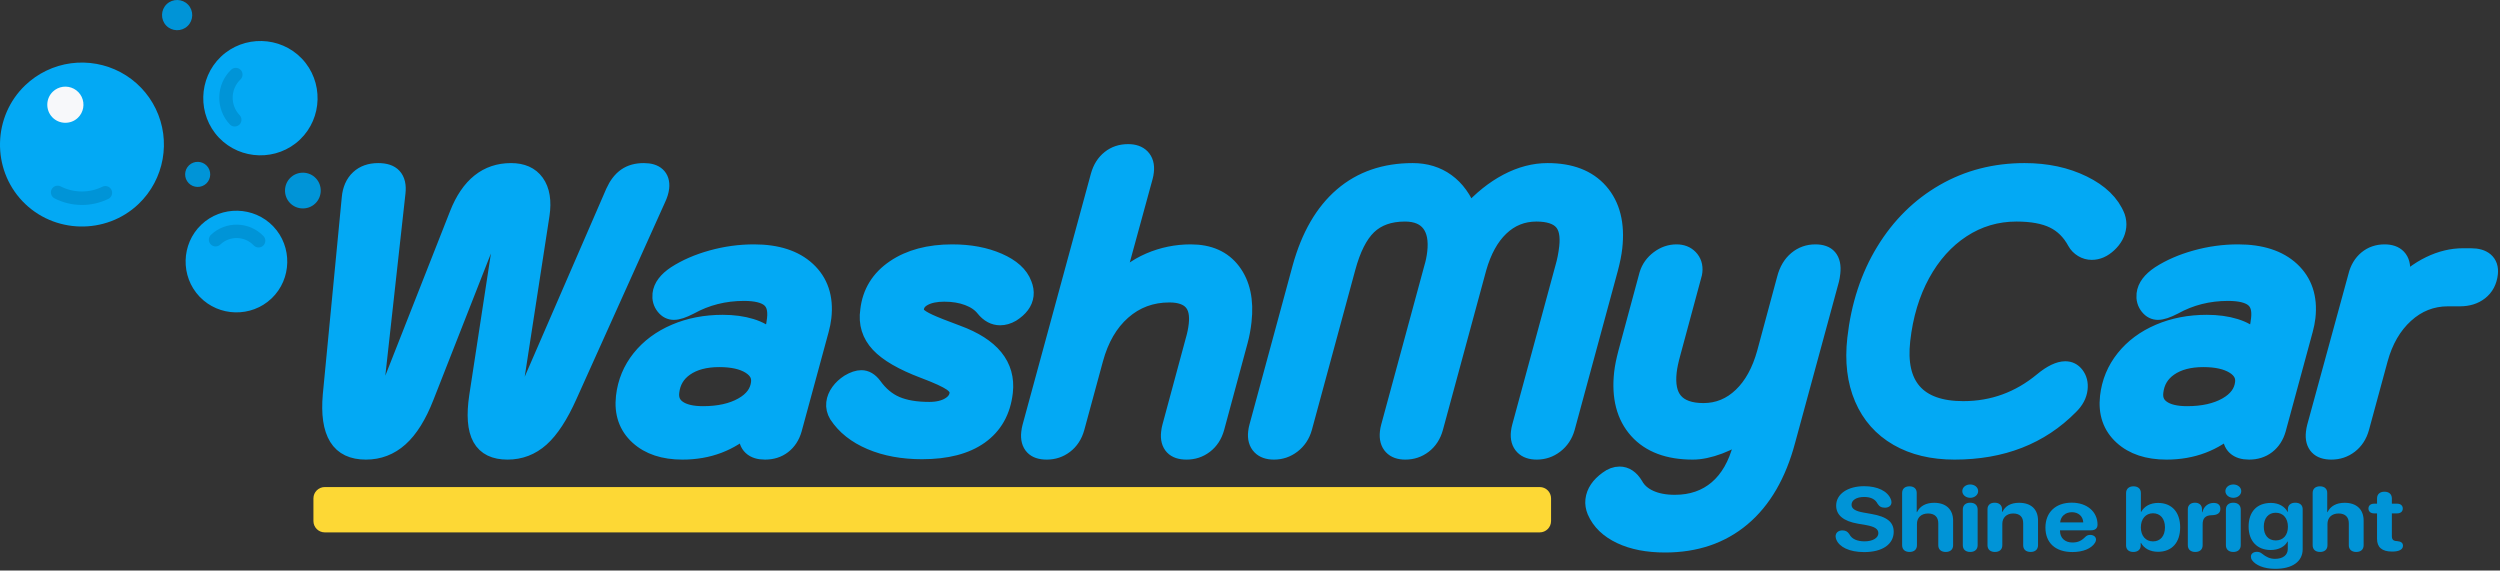 <?xml version="1.0" encoding="UTF-8" standalone="no"?>
<!DOCTYPE svg PUBLIC "-//W3C//DTD SVG 1.1//EN" "http://www.w3.org/Graphics/SVG/1.1/DTD/svg11.dtd">
<svg width="100%" height="100%" viewBox="0 0 1170 267" version="1.1" xmlns="http://www.w3.org/2000/svg" xmlns:xlink="http://www.w3.org/1999/xlink" xml:space="preserve" xmlns:serif="http://www.serif.com/" style="fill-rule:evenodd;clip-rule:evenodd;stroke-linejoin:round;stroke-miterlimit:2;">
    <rect x="0" y="0" width="1170" height="267" fill="#333333" stroke="none"/>
    <g transform="matrix(1,0,0,1,-111.429,-556.768)">
        <g transform="matrix(1.151,0,0,1.258,-139.43,-385.335)">
            <path d="M366.725,916.556C361.187,916.556 357.266,914.852 354.963,911.444C352.66,908.036 351.838,902.876 352.495,895.964L360.206,822.668C360.488,819.596 361.642,817.196 363.668,815.468C365.694,813.74 368.379,812.876 371.721,812.876C377.545,812.876 380.145,815.42 379.521,820.508L370.205,897.548C370.028,898.988 370,899.996 370.12,900.572C370.24,901.148 370.587,901.436 371.16,901.436C371.732,901.436 372.245,901.148 372.698,900.572C373.151,899.996 373.698,899.036 374.341,897.692L404.008,828.716C408.551,818.156 415.788,812.876 425.719,812.876C430.398,812.876 433.831,814.268 436.02,817.052C438.208,819.836 438.901,823.724 438.097,828.716L426.477,897.692L426.388,898.412C426.141,900.428 426.542,901.436 427.592,901.436C428.165,901.436 428.702,901.148 429.202,900.572C429.703,899.996 430.28,898.988 430.934,897.548L467.464,820.508C468.738,817.916 470.358,815.996 472.325,814.748C474.293,813.5 476.757,812.876 479.717,812.876C482.199,812.876 484.047,813.38 485.26,814.388C486.473,815.396 486.968,816.812 486.744,818.636C486.591,819.884 486.139,821.228 485.389,822.668L449.319,895.964C445.75,903.26 442.001,908.516 438.073,911.732C434.145,914.948 429.555,916.556 424.304,916.556C418.956,916.556 415.29,914.924 413.303,911.66C411.317,908.396 410.891,903.308 412.026,896.396L422.812,831.884L422.953,830.732C423.071,829.772 423.061,829.076 422.923,828.644C422.785,828.212 422.478,827.996 422,827.996C420.854,827.996 419.788,829.292 418.801,831.884L391.115,896.396C388.165,903.308 384.7,908.396 380.718,911.66C376.737,914.924 372.072,916.556 366.725,916.556ZM495.455,916.556C487.72,916.556 481.645,914.708 477.229,911.012C472.813,907.316 470.97,902.492 471.701,896.54C472.349,891.26 474.479,886.556 478.089,882.428C481.699,878.3 486.439,875.084 492.308,872.78C498.176,870.476 504.692,869.324 511.853,869.324C516.15,869.324 520.006,869.804 523.421,870.764C526.836,871.724 529.482,873.116 531.359,874.94L532.356,871.484C532.665,870.524 532.92,869.228 533.12,867.596C533.556,864.044 532.774,861.476 530.772,859.892C528.77,858.308 525.334,857.516 520.465,857.516C512.539,857.516 505.267,859.196 498.648,862.556C495.809,863.9 493.578,864.572 491.955,864.572C490.331,864.572 488.976,863.948 487.888,862.7C486.799,861.452 486.356,860.012 486.556,858.38C486.874,855.788 488.84,853.388 492.453,851.18C496.675,848.684 501.619,846.716 507.286,845.276C512.954,843.836 518.7,843.116 524.524,843.116C533.978,843.116 541.256,845.276 546.359,849.596C551.462,853.916 553.572,859.676 552.688,866.876C552.511,868.316 552.179,869.852 551.693,871.484L540.703,908.492C539.919,910.988 538.508,912.956 536.469,914.396C534.43,915.836 531.931,916.556 528.971,916.556C526.488,916.556 524.598,916.004 523.302,914.9C522.005,913.796 521.474,912.284 521.71,910.364C521.793,909.692 521.905,909.164 522.048,908.78L522.529,907.196C515.078,913.436 506.054,916.556 495.455,916.556ZM503.813,903.308C510.211,903.308 515.5,902.228 519.68,900.068C523.86,897.908 526.174,895.004 526.622,891.356C526.964,888.572 525.662,886.34 522.718,884.66C519.773,882.98 515.675,882.14 510.423,882.14C504.789,882.14 500.237,883.244 496.767,885.452C493.297,887.66 491.321,890.732 490.837,894.668C490.496,897.452 491.451,899.588 493.703,901.076C495.955,902.564 499.325,903.308 503.813,903.308ZM592.869,916.412C584.944,916.412 577.951,915.236 571.89,912.884C565.828,910.532 561.291,907.244 558.276,903.02C557.391,901.676 557.037,900.284 557.213,898.844C557.379,897.5 557.97,896.18 558.989,894.884C560.007,893.588 561.339,892.46 562.985,891.5C564.929,890.444 566.665,889.916 568.193,889.916C570.102,889.916 571.805,890.828 573.299,892.652C575.859,895.916 578.891,898.244 582.396,899.636C585.902,901.028 590.376,901.724 595.819,901.724C599.065,901.724 601.738,901.148 603.837,899.996C605.936,898.844 607.103,897.308 607.339,895.388C607.539,893.756 606.666,892.316 604.718,891.068C602.771,889.82 599.003,888.236 593.414,886.316C584.803,883.34 578.729,880.124 575.19,876.668C571.652,873.212 570.267,869.132 571.036,864.428C571.837,857.9 575.338,852.716 581.539,848.876C587.74,845.036 595.615,843.116 605.163,843.116C612.325,843.116 618.614,844.196 624.03,846.356C629.446,848.516 632.849,851.324 634.239,854.78C634.838,856.124 635.061,857.42 634.908,858.668C634.601,861.164 632.802,863.372 629.511,865.292C627.877,866.156 626.249,866.588 624.625,866.588C622.047,866.588 619.795,865.484 617.87,863.276C616.364,861.548 614.213,860.204 611.419,859.244C608.624,858.284 605.461,857.804 601.927,857.804C598.585,857.804 595.874,858.308 593.793,859.316C591.711,860.324 590.559,861.74 590.335,863.564C590.193,864.716 590.505,865.676 591.27,866.444C592.035,867.212 593.552,868.076 595.822,869.036C598.091,869.996 601.931,871.388 607.34,873.212C621.277,877.916 627.656,885.068 626.477,894.668C625.617,901.676 622.307,907.052 616.547,910.796C610.788,914.54 602.895,916.412 592.869,916.412ZM643.555,916.556C640.977,916.556 639.09,915.98 637.895,914.828C636.7,913.676 636.232,912.044 636.491,909.932C636.597,909.068 636.727,908.396 636.882,907.916L664.685,814.46C665.492,811.772 666.945,809.66 669.044,808.124C671.142,806.588 673.671,805.82 676.631,805.82C679.114,805.82 680.998,806.42 682.283,807.62C683.568,808.82 684.081,810.476 683.821,812.588C683.727,813.356 683.603,813.98 683.448,814.46L671.051,855.932C675.115,851.612 679.83,848.396 685.198,846.284C690.566,844.172 696.21,843.116 702.13,843.116C709.674,843.116 715.359,845.42 719.186,850.028C723.012,854.636 724.46,860.732 723.529,868.316C723.211,870.908 722.725,873.308 722.072,875.516L712.508,907.916C711.7,910.604 710.199,912.716 708.006,914.252C705.812,915.788 703.283,916.556 700.418,916.556C697.84,916.556 695.953,915.98 694.758,914.828C693.562,913.676 693.094,912.044 693.354,909.932C693.46,909.068 693.59,908.396 693.744,907.916L703.309,875.516C703.926,873.596 704.353,871.676 704.589,869.756C705.543,861.98 701.819,858.092 693.417,858.092C686.16,858.092 679.882,860.228 674.583,864.5C669.284,868.772 665.494,874.748 663.215,882.428L655.645,907.916C654.837,910.604 653.337,912.716 651.143,914.252C648.949,915.788 646.42,916.556 643.555,916.556ZM735.939,916.556C733.457,916.556 731.573,915.956 730.288,914.756C729.003,913.556 728.49,911.9 728.749,909.788C728.844,909.02 728.968,908.396 729.122,907.916L746.72,848.588C750.258,836.876 755.884,827.996 763.597,821.948C771.311,815.9 780.896,812.876 792.355,812.876C797.702,812.876 802.341,814.172 806.272,816.764C810.203,819.356 813.199,823.148 815.26,828.14C820.062,823.244 825.204,819.476 830.684,816.836C836.165,814.196 841.674,812.876 847.212,812.876C856.665,812.876 863.804,815.396 868.628,820.436C873.452,825.476 875.333,832.316 874.273,840.956C874.001,843.164 873.45,845.708 872.619,848.588L855.022,907.916C854.226,910.508 852.705,912.596 850.457,914.18C848.21,915.764 845.654,916.556 842.789,916.556C840.307,916.556 838.423,915.956 837.138,914.756C835.853,913.556 835.34,911.9 835.599,909.788C835.694,909.02 835.818,908.396 835.972,907.916L853.57,848.588C854.342,846.188 854.893,843.644 855.223,840.956C855.777,836.444 855.035,833.156 852.997,831.092C850.958,829.028 847.504,827.996 842.634,827.996C837.096,827.996 832.295,829.772 828.23,833.324C824.165,836.876 821.106,841.964 819.051,848.588L801.454,907.916C800.646,910.604 799.146,912.716 796.952,914.252C794.758,915.788 792.229,916.556 789.364,916.556C786.882,916.556 785.022,915.956 783.784,914.756C782.547,913.556 782.058,911.9 782.318,909.788C782.412,909.02 782.536,908.396 782.691,907.916L800.288,848.588C800.894,846.764 801.32,844.844 801.568,842.828C802.146,838.124 801.376,834.476 799.259,831.884C797.143,829.292 793.793,827.996 789.209,827.996C783.003,827.996 778.079,829.604 774.437,832.82C770.796,836.036 767.906,841.292 765.769,848.588L748.172,907.916C747.376,910.508 745.855,912.596 743.607,914.18C741.36,915.764 738.804,916.556 735.939,916.556ZM894.979,951.116C887.817,951.116 881.743,950.036 876.757,947.876C871.77,945.716 868.367,942.716 866.546,938.876C865.948,937.532 865.725,936.236 865.878,934.988C866.22,932.204 868.054,929.708 871.381,927.5C873.05,926.348 874.744,925.772 876.463,925.772C879.041,925.772 881.174,927.068 882.861,929.66C884.129,931.772 886.149,933.404 888.92,934.556C891.69,935.708 895.033,936.284 898.948,936.284C905.728,936.284 911.416,934.484 916.011,930.884C920.607,927.284 923.902,922.028 925.897,915.116L927.642,909.068C924.697,911.276 921.206,913.076 917.168,914.468C913.129,915.86 909.487,916.556 906.241,916.556C896.214,916.556 888.655,913.964 883.562,908.78C878.47,903.596 876.471,896.54 877.568,887.612C877.815,885.596 878.354,883.148 879.185,880.268L887.77,851.18C888.53,848.876 890.031,846.956 892.273,845.42C894.514,843.884 896.972,843.116 899.646,843.116C901.937,843.116 903.768,843.764 905.136,845.06C906.505,846.356 907.071,847.964 906.836,849.884C906.765,850.46 906.664,850.892 906.533,851.18L897.949,880.268C897.141,882.956 896.625,885.212 896.401,887.036C895.164,897.116 899.892,902.156 910.587,902.156C916.412,902.156 921.517,900.236 925.904,896.396C930.29,892.556 933.528,887.18 935.618,880.268L943.722,852.764C944.577,849.692 946.11,847.316 948.321,845.636C950.533,843.956 953.119,843.116 956.079,843.116C961.235,843.116 963.518,845.516 962.929,850.316C962.799,851.372 962.651,852.188 962.485,852.764L944.674,912.668C941.029,925.244 934.963,934.796 926.474,941.324C917.986,947.852 907.488,951.116 894.979,951.116ZM1012.66,916.556C1003.59,916.556 995.826,914.852 989.369,911.444C982.913,908.036 978.208,903.188 975.256,896.9C972.304,890.612 971.341,883.292 972.367,874.94C973.875,862.652 977.759,851.828 984.017,842.468C990.274,833.108 998.329,825.836 1008.18,820.652C1018.03,815.468 1029.02,812.876 1041.15,812.876C1050.12,812.876 1058.1,814.436 1065.07,817.556C1072.03,820.676 1076.6,824.732 1078.75,829.724C1079.18,830.876 1079.33,832.028 1079.19,833.18C1078.9,835.484 1077.67,837.572 1075.48,839.444C1073.3,841.316 1070.96,842.252 1068.48,842.252C1067.05,842.252 1065.73,841.916 1064.52,841.244C1063.31,840.572 1062.39,839.708 1061.76,838.652C1059.54,834.908 1056.56,832.196 1052.8,830.516C1049.05,828.836 1044.07,827.996 1037.86,827.996C1029.84,827.996 1022.5,829.988 1015.85,833.972C1009.21,837.956 1003.75,843.524 999.48,850.676C995.212,857.828 992.507,866.06 991.363,875.372C990.314,883.916 991.882,890.396 996.066,894.812C1000.25,899.228 1006.97,901.436 1016.24,901.436C1028.17,901.436 1038.83,897.884 1048.2,890.78C1051.88,887.996 1055.06,886.604 1057.73,886.604C1059.55,886.604 1061.02,887.276 1062.14,888.62C1063.26,889.964 1063.71,891.596 1063.47,893.516C1063.2,895.724 1061.99,897.788 1059.85,899.708C1047.77,910.94 1032.05,916.556 1012.66,916.556ZM1098.87,916.556C1091.14,916.556 1085.07,914.708 1080.65,911.012C1076.23,907.316 1074.39,902.492 1075.12,896.54C1075.77,891.26 1077.9,886.556 1081.51,882.428C1085.12,878.3 1089.86,875.084 1095.73,872.78C1101.6,870.476 1108.11,869.324 1115.27,869.324C1119.57,869.324 1123.43,869.804 1126.84,870.764C1130.26,871.724 1132.9,873.116 1134.78,874.94L1135.78,871.484C1136.09,870.524 1136.34,869.228 1136.54,867.596C1136.98,864.044 1136.19,861.476 1134.19,859.892C1132.19,858.308 1128.75,857.516 1123.88,857.516C1115.96,857.516 1108.69,859.196 1102.07,862.556C1099.23,863.9 1097,864.572 1095.37,864.572C1093.75,864.572 1092.39,863.948 1091.31,862.7C1090.22,861.452 1089.78,860.012 1089.98,858.38C1090.29,855.788 1092.26,853.388 1095.87,851.18C1100.09,848.684 1105.04,846.716 1110.71,845.276C1116.37,843.836 1122.12,843.116 1127.94,843.116C1137.4,843.116 1144.67,845.276 1149.78,849.596C1154.88,853.916 1156.99,859.676 1156.11,866.876C1155.93,868.316 1155.6,869.852 1155.11,871.484L1144.12,908.492C1143.34,910.988 1141.93,912.956 1139.89,914.396C1137.85,915.836 1135.35,916.556 1132.39,916.556C1129.91,916.556 1128.02,916.004 1126.72,914.9C1125.42,913.796 1124.89,912.284 1125.13,910.364C1125.21,909.692 1125.33,909.164 1125.47,908.78L1125.95,907.196C1118.5,913.436 1109.47,916.556 1098.87,916.556ZM1107.23,903.308C1113.63,903.308 1118.92,902.228 1123.1,900.068C1127.28,897.908 1129.59,895.004 1130.04,891.356C1130.38,888.572 1129.08,886.34 1126.14,884.66C1123.19,882.98 1119.09,882.14 1113.84,882.14C1108.21,882.14 1103.66,883.244 1100.19,885.452C1096.72,887.66 1094.74,890.732 1094.26,894.668C1093.91,897.452 1094.87,899.588 1097.12,901.076C1099.38,902.564 1102.75,903.308 1107.23,903.308ZM1165.91,916.556C1163.33,916.556 1161.44,915.98 1160.25,914.828C1159.05,913.676 1158.58,912.044 1158.84,909.932C1158.95,909.068 1159.08,908.396 1159.23,907.916L1176.01,851.756C1176.72,849.068 1178.11,846.956 1180.15,845.42C1182.21,843.884 1184.66,843.116 1187.53,843.116C1190.01,843.116 1191.87,843.716 1193.11,844.916C1194.35,846.116 1194.83,847.82 1194.56,850.028C1194.46,850.796 1194.34,851.372 1194.2,851.756L1192.76,856.508C1196.87,852.572 1201.2,849.596 1205.74,847.58C1210.29,845.564 1214.85,844.556 1219.43,844.556L1222.59,844.556C1225.26,844.556 1227.27,845.084 1228.62,846.14C1229.97,847.196 1230.53,848.684 1230.29,850.604C1229.95,853.388 1228.68,855.572 1226.48,857.156C1224.28,858.74 1221.51,859.532 1218.17,859.532L1213.3,859.532C1206.81,859.532 1201.09,861.596 1196.14,865.724C1191.19,869.852 1187.67,875.42 1185.57,882.428L1178,907.916C1177.19,910.604 1175.69,912.716 1173.49,914.252C1171.3,915.788 1168.77,916.556 1165.91,916.556Z" style="fill:rgb(3,169,244);stroke:rgb(3,169,244);stroke-width:6.63px;stroke-linecap:round;"/>
        </g>
        <g transform="matrix(1.019,0,0,1.025,-5.991,-17.011)">
            <path d="M827.592,787.34L827.592,797.69C827.592,800.546 825.258,802.865 822.384,802.865L264.388,802.865C261.514,802.865 259.18,800.546 259.18,797.69L259.18,787.34C259.18,784.484 261.514,782.165 264.388,782.165L822.384,782.165C825.258,782.165 827.592,784.484 827.592,787.34Z" style="fill:rgb(253,216,53);"/>
        </g>
        <g transform="matrix(1.014,0,0,0.882,-25.871,24.93)">
            <path d="M995.802,895.936C1004.24,895.936 1009.42,891.764 1009.42,885.155C1009.42,880.022 1006.33,877.139 999.154,875.71L995.592,874.983C991.584,874.186 989.967,872.897 989.967,870.811C989.967,868.327 992.287,866.686 995.779,866.686C998.685,866.686 1000.87,867.741 1001.99,870.296C1002.79,871.749 1003.77,872.382 1005.37,872.382C1007.17,872.382 1008.39,871.233 1008.39,869.546C1008.39,868.936 1008.3,868.444 1008.13,867.975C1006.63,863.569 1001.97,860.968 995.779,860.968C988.256,860.968 982.865,865.069 982.865,871.257C982.865,876.296 986.17,879.53 992.92,880.866L996.506,881.569C1000.75,882.436 1002.34,883.702 1002.34,885.929C1002.34,888.413 999.763,890.241 995.967,890.241C992.732,890.241 990.084,889.069 988.982,886.491C988.138,884.991 987.177,884.429 985.724,884.429C983.896,884.429 982.607,885.671 982.607,887.546C982.607,888.179 982.748,888.835 982.982,889.444C984.342,893.147 988.818,895.936 995.802,895.936Z" style="fill:rgb(0,148,215);fill-rule:nonzero;"/>
            <path d="M1016.73,895.866C1018.75,895.866 1020.15,894.647 1020.15,892.304L1020.15,881.03C1020.15,877.725 1022.05,875.452 1025.29,875.452C1028.4,875.452 1030,877.421 1030,880.655L1030,892.304C1030,894.647 1031.43,895.866 1033.42,895.866C1035.43,895.866 1036.84,894.647 1036.84,892.304L1036.84,879.202C1036.84,873.389 1033.65,869.78 1028.08,869.78C1024.26,869.78 1021.51,871.561 1020.18,874.725L1020.04,874.725L1020.04,864.554C1020.04,862.35 1018.8,861.038 1016.69,861.038C1014.58,861.038 1013.31,862.35 1013.31,864.554L1013.31,892.304C1013.31,894.647 1014.74,895.866 1016.73,895.866Z" style="fill:rgb(0,148,215);fill-rule:nonzero;"/>
            <path d="M1044.74,867.132C1046.8,867.132 1048.4,865.561 1048.4,863.593C1048.4,861.6 1046.8,860.054 1044.74,860.054C1042.68,860.054 1041.08,861.6 1041.08,863.593C1041.08,865.561 1042.68,867.132 1044.74,867.132ZM1044.74,895.866C1046.85,895.866 1048.16,894.53 1048.16,892.304L1048.16,873.319C1048.16,871.093 1046.85,869.733 1044.74,869.733C1042.61,869.733 1041.32,871.093 1041.32,873.319L1041.32,892.304C1041.32,894.53 1042.61,895.866 1044.74,895.866Z" style="fill:rgb(0,148,215);fill-rule:nonzero;"/>
            <path d="M1056.13,895.866C1058.15,895.866 1059.55,894.647 1059.55,892.304L1059.55,880.96C1059.55,877.702 1061.5,875.452 1064.57,875.452C1067.64,875.452 1069.18,877.327 1069.18,880.608L1069.18,892.304C1069.18,894.647 1070.59,895.866 1072.61,895.866C1074.6,895.866 1076.03,894.647 1076.03,892.304L1076.03,879.179C1076.03,873.296 1072.89,869.78 1067.31,869.78C1063.44,869.78 1060.91,871.491 1059.58,874.608L1059.43,874.608L1059.43,873.202C1059.43,871.046 1058.08,869.733 1056.01,869.733C1053.95,869.733 1052.71,871.046 1052.71,873.179L1052.71,892.304C1052.71,894.647 1054.14,895.866 1056.13,895.866Z" style="fill:rgb(0,148,215);fill-rule:nonzero;"/>
            <path d="M1091.92,895.913C1096.77,895.913 1100.66,894.085 1102.33,890.991C1102.63,890.429 1102.8,889.866 1102.8,889.327C1102.8,887.757 1101.6,886.819 1100.12,886.819C1099.23,886.819 1098.62,887.077 1097.9,887.827C1096.05,890.007 1094.4,890.85 1091.9,890.85C1088.43,890.85 1086.18,888.413 1086.18,884.686L1086.18,884.382L1100.52,884.382C1102.42,884.382 1103.5,883.304 1103.5,881.405C1103.5,874.585 1098.72,869.71 1091.59,869.71C1084.16,869.71 1079.45,874.843 1079.45,882.929C1079.45,891.061 1084.07,895.913 1091.92,895.913ZM1086.25,880.186C1086.48,876.975 1088.66,874.772 1091.66,874.772C1094.66,874.772 1096.77,876.905 1096.91,880.186L1086.25,880.186Z" style="fill:rgb(0,148,215);fill-rule:nonzero;"/>
            <path d="M1120.02,895.866C1122.01,895.866 1123.42,894.671 1123.42,892.397L1123.42,891.061L1123.56,891.061C1124.97,893.991 1127.76,895.772 1131.43,895.772C1137.79,895.772 1141.63,890.897 1141.63,882.811C1141.63,874.702 1137.76,869.85 1131.41,869.85C1127.85,869.85 1125.04,871.632 1123.65,874.608L1123.51,874.608L1123.51,864.624C1123.51,862.28 1122.11,861.038 1120.09,861.038C1118.1,861.038 1116.67,862.28 1116.67,864.624L1116.67,892.397C1116.67,894.694 1118.05,895.866 1120.02,895.866ZM1129.09,890.264C1125.76,890.264 1123.49,887.358 1123.49,882.811C1123.49,878.311 1125.76,875.335 1129.09,875.335C1132.49,875.335 1134.62,878.241 1134.62,882.811C1134.62,887.405 1132.49,890.264 1129.09,890.264Z" style="fill:rgb(0,148,215);fill-rule:nonzero;"/>
            <path d="M1148.59,895.866C1150.68,895.866 1152.01,894.577 1152.01,892.304L1152.01,881.147C1152.01,878.171 1153.12,876.413 1156.23,876.366C1157.57,876.343 1158.55,876.038 1159.21,875.475C1159.87,874.913 1160.19,874.093 1160.19,873.014C1160.19,871.843 1159.87,870.999 1159.21,870.483C1158.72,870.061 1157.99,869.85 1157.08,869.85C1154.57,869.85 1152.51,871.702 1151.85,874.819L1151.71,874.819L1151.71,873.179C1151.71,870.999 1150.4,869.733 1148.47,869.733C1146.51,869.733 1145.17,870.999 1145.17,873.179L1145.17,892.304C1145.17,894.577 1146.53,895.866 1148.59,895.866Z" style="fill:rgb(0,148,215);fill-rule:nonzero;"/>
            <path d="M1166.17,867.132C1168.23,867.132 1169.83,865.561 1169.83,863.593C1169.83,861.6 1168.23,860.054 1166.17,860.054C1164.11,860.054 1162.51,861.6 1162.51,863.593C1162.51,865.561 1164.11,867.132 1166.17,867.132ZM1166.17,895.866C1168.28,895.866 1169.59,894.53 1169.59,892.304L1169.59,873.319C1169.59,871.093 1168.28,869.733 1166.17,869.733C1164.04,869.733 1162.75,871.093 1162.75,873.319L1162.75,892.304C1162.75,894.53 1164.04,895.866 1166.17,895.866Z" style="fill:rgb(0,148,215);fill-rule:nonzero;"/>
            <path d="M1185.37,904.819C1193.45,904.866 1198.18,900.929 1198.18,894.389L1198.18,873.202C1198.18,870.882 1196.76,869.733 1194.79,869.733C1192.82,869.733 1191.34,870.882 1191.34,873.202L1191.34,874.585L1191.2,874.585C1189.89,871.749 1187.15,869.85 1183.54,869.85C1177.07,869.85 1173.22,874.514 1173.22,882.389C1173.22,890.054 1177.16,894.835 1183.42,894.835C1187.05,894.835 1189.98,893.03 1191.15,890.335L1191.3,890.335L1191.3,894.343C1191.3,897.483 1189.09,899.546 1185.34,899.522C1183.07,899.499 1181.29,898.538 1179.43,896.78C1178.66,896.077 1177.96,895.796 1177.07,895.796C1175.36,895.796 1174.28,896.874 1174.28,898.304C1174.28,898.936 1174.42,899.569 1174.8,900.202C1176.41,902.85 1180.23,904.796 1185.37,904.819ZM1185.74,889.749C1182.34,889.749 1180.23,887.054 1180.23,882.46C1180.23,877.913 1182.37,875.054 1185.74,875.054C1189.16,875.054 1191.37,877.96 1191.37,882.483C1191.37,887.03 1189.16,889.749 1185.74,889.749Z" style="fill:rgb(0,148,215);fill-rule:nonzero;"/>
            <path d="M1206.2,895.866C1208.22,895.866 1209.62,894.647 1209.62,892.304L1209.62,881.03C1209.62,877.725 1211.52,875.452 1214.76,875.452C1217.87,875.452 1219.47,877.421 1219.47,880.655L1219.47,892.304C1219.47,894.647 1220.9,895.866 1222.89,895.866C1224.9,895.866 1226.31,894.647 1226.31,892.304L1226.31,879.202C1226.31,873.389 1223.12,869.78 1217.55,869.78C1213.72,869.78 1210.98,871.561 1209.65,874.725L1209.51,874.725L1209.51,864.554C1209.51,862.35 1208.26,861.038 1206.15,861.038C1204.05,861.038 1202.78,862.35 1202.78,864.554L1202.78,892.304C1202.78,894.647 1204.21,895.866 1206.2,895.866Z" style="fill:rgb(0,148,215);fill-rule:nonzero;"/>
            <path d="M1232.5,888.952C1232.5,893.382 1234.82,895.655 1239.39,895.655L1239.62,895.655C1242.51,895.655 1244.47,894.624 1244.47,892.608C1244.47,891.014 1243.56,890.311 1241.87,890.124L1241.43,890.077C1239.95,889.96 1239.34,889.21 1239.34,887.429L1239.34,875.405L1241.76,875.405C1243.37,875.405 1244.38,874.397 1244.38,872.827C1244.38,871.257 1243.37,870.249 1241.76,870.249L1239.34,870.249L1239.34,867.46C1239.34,865.257 1238.05,863.897 1235.92,863.897C1233.79,863.897 1232.5,865.257 1232.5,867.46L1232.5,870.249L1231.18,870.249C1229.57,870.249 1228.54,871.233 1228.54,872.827C1228.54,874.421 1229.57,875.405 1231.18,875.405L1232.5,875.405L1232.5,888.952Z" style="fill:rgb(0,148,215);fill-rule:nonzero;"/>
        </g>
        <g>
            <g id="path301132-1" transform="matrix(2.288,-2.181,2.181,2.288,55.716,626.093)">
                <path d="M33.47,23.84C31.868,28.866 27.168,32.301 21.894,32.301C15.228,32.301 9.744,26.816 9.744,20.151C9.744,13.486 15.228,8.001 21.894,8.001C23.152,8.001 24.402,8.196 25.6,8.58C30.618,10.183 34.046,14.877 34.046,20.144C34.046,21.399 33.852,22.645 33.47,23.84Z" style="fill:rgb(3,169,244);fill-rule:nonzero;"/>
            </g>
            <g id="path301237-2" transform="matrix(2.288,-2.181,2.181,2.288,55.716,626.093)">
                <path d="M54.25,33.4C54.25,33.403 54.25,33.407 54.25,33.41C54.25,38.062 50.422,41.89 45.77,41.89C41.118,41.89 37.29,38.062 37.29,33.41C37.29,28.758 41.118,24.93 45.77,24.93C45.773,24.93 45.777,24.93 45.78,24.93C50.424,24.935 54.245,28.756 54.25,33.4Z" style="fill:rgb(3,169,244);fill-rule:nonzero;"/>
            </g>
            <g id="path301239-9" transform="matrix(2.288,-2.181,2.181,2.288,55.716,626.093)">
                <path d="M34.05,48.47C34.05,52.606 30.646,56.01 26.51,56.01C22.374,56.01 18.97,52.606 18.97,48.47C18.97,44.334 22.374,40.93 26.51,40.93C30.646,40.93 34.05,44.334 34.05,48.47Z" style="fill:rgb(3,169,244);fill-rule:nonzero;"/>
            </g>
            <g id="path303472-3" transform="matrix(2.288,-2.181,2.181,2.288,55.716,626.093)">
                <path d="M26.75,15C26.397,16.109 25.36,16.867 24.196,16.867C22.726,16.867 21.516,15.657 21.516,14.187C21.516,12.716 22.726,11.507 24.196,11.507C24.469,11.507 24.74,11.548 25,11.63C26.114,11.98 26.876,13.019 26.876,14.187C26.876,14.463 26.834,14.737 26.75,15Z" style="fill:rgb(247,248,250);fill-rule:nonzero;"/>
            </g>
            <g transform="matrix(2.288,-2.181,2.181,2.288,55.716,626.093)">
                <path id="path307593-1" d="M47.57,16C47.57,17.229 46.559,18.24 45.33,18.24C44.101,18.24 43.09,17.229 43.09,16C43.09,14.771 44.101,13.76 45.33,13.76C46.559,13.76 47.57,14.771 47.57,16Z" style="fill:rgb(0,148,215);fill-rule:nonzero;"/>
                <path id="circle307675-9" d="M33.12,35.17C33.12,36.19 32.28,37.03 31.26,37.03C30.24,37.03 29.4,36.19 29.4,35.17C29.4,34.15 30.24,33.31 31.26,33.31C32.28,33.31 33.12,34.15 33.12,35.17Z" style="fill:rgb(0,148,215);fill-rule:nonzero;"/>
                <path id="circle307677-4" d="M43.53,47.67C43.519,49.116 42.326,50.3 40.88,50.3C39.426,50.3 38.23,49.104 38.23,47.65C38.23,46.196 39.426,45 40.88,45C40.883,45 40.89,45 40.89,45C42.338,45 43.53,46.192 43.53,47.64C43.53,47.65 43.53,47.66 43.53,47.67Z" style="fill:rgb(0,148,215);fill-rule:nonzero;"/>
                <path id="path301471" d="M45.54,27.37C42.401,27.381 39.821,29.961 39.81,33.1C39.81,33.649 40.261,34.1 40.81,34.1C41.359,34.1 41.81,33.649 41.81,33.1C41.81,33.097 41.81,33.093 41.81,33.09C41.81,31.049 43.489,29.37 45.53,29.37C45.533,29.37 45.537,29.37 45.54,29.37C46.089,29.37 46.54,28.919 46.54,28.37C46.54,27.821 46.089,27.37 45.54,27.37Z" style="fill:rgb(0,148,215);fill-rule:nonzero;"/>
                <path id="path301667" d="M14.08,21.85C13.566,22.033 13.291,22.604 13.47,23.12C14.398,25.76 16.514,27.817 19.18,28.67C19.279,28.701 19.381,28.718 19.485,28.718C20.035,28.718 20.488,28.265 20.488,27.715C20.488,27.28 20.204,26.892 19.79,26.76C17.718,26.104 16.072,24.51 15.35,22.46C15.167,21.946 14.596,21.671 14.08,21.85Z" style="fill:rgb(0,148,215);fill-rule:nonzero;"/>
                <path id="path302069" d="M26.51,43C25.961,43 25.51,43.451 25.51,44C25.51,44.549 25.961,45 26.51,45C26.517,45 26.523,45 26.53,45C28.439,45 30.01,46.571 30.01,48.48C30.01,48.487 30.01,48.493 30.01,48.5C30.01,49.049 30.461,49.5 31.01,49.5C31.559,49.5 32.01,49.049 32.01,48.5C32.005,45.485 29.525,43.005 26.51,43Z" style="fill:rgb(0,148,215);fill-rule:nonzero;"/>
            </g>
        </g>
    </g>
</svg>
